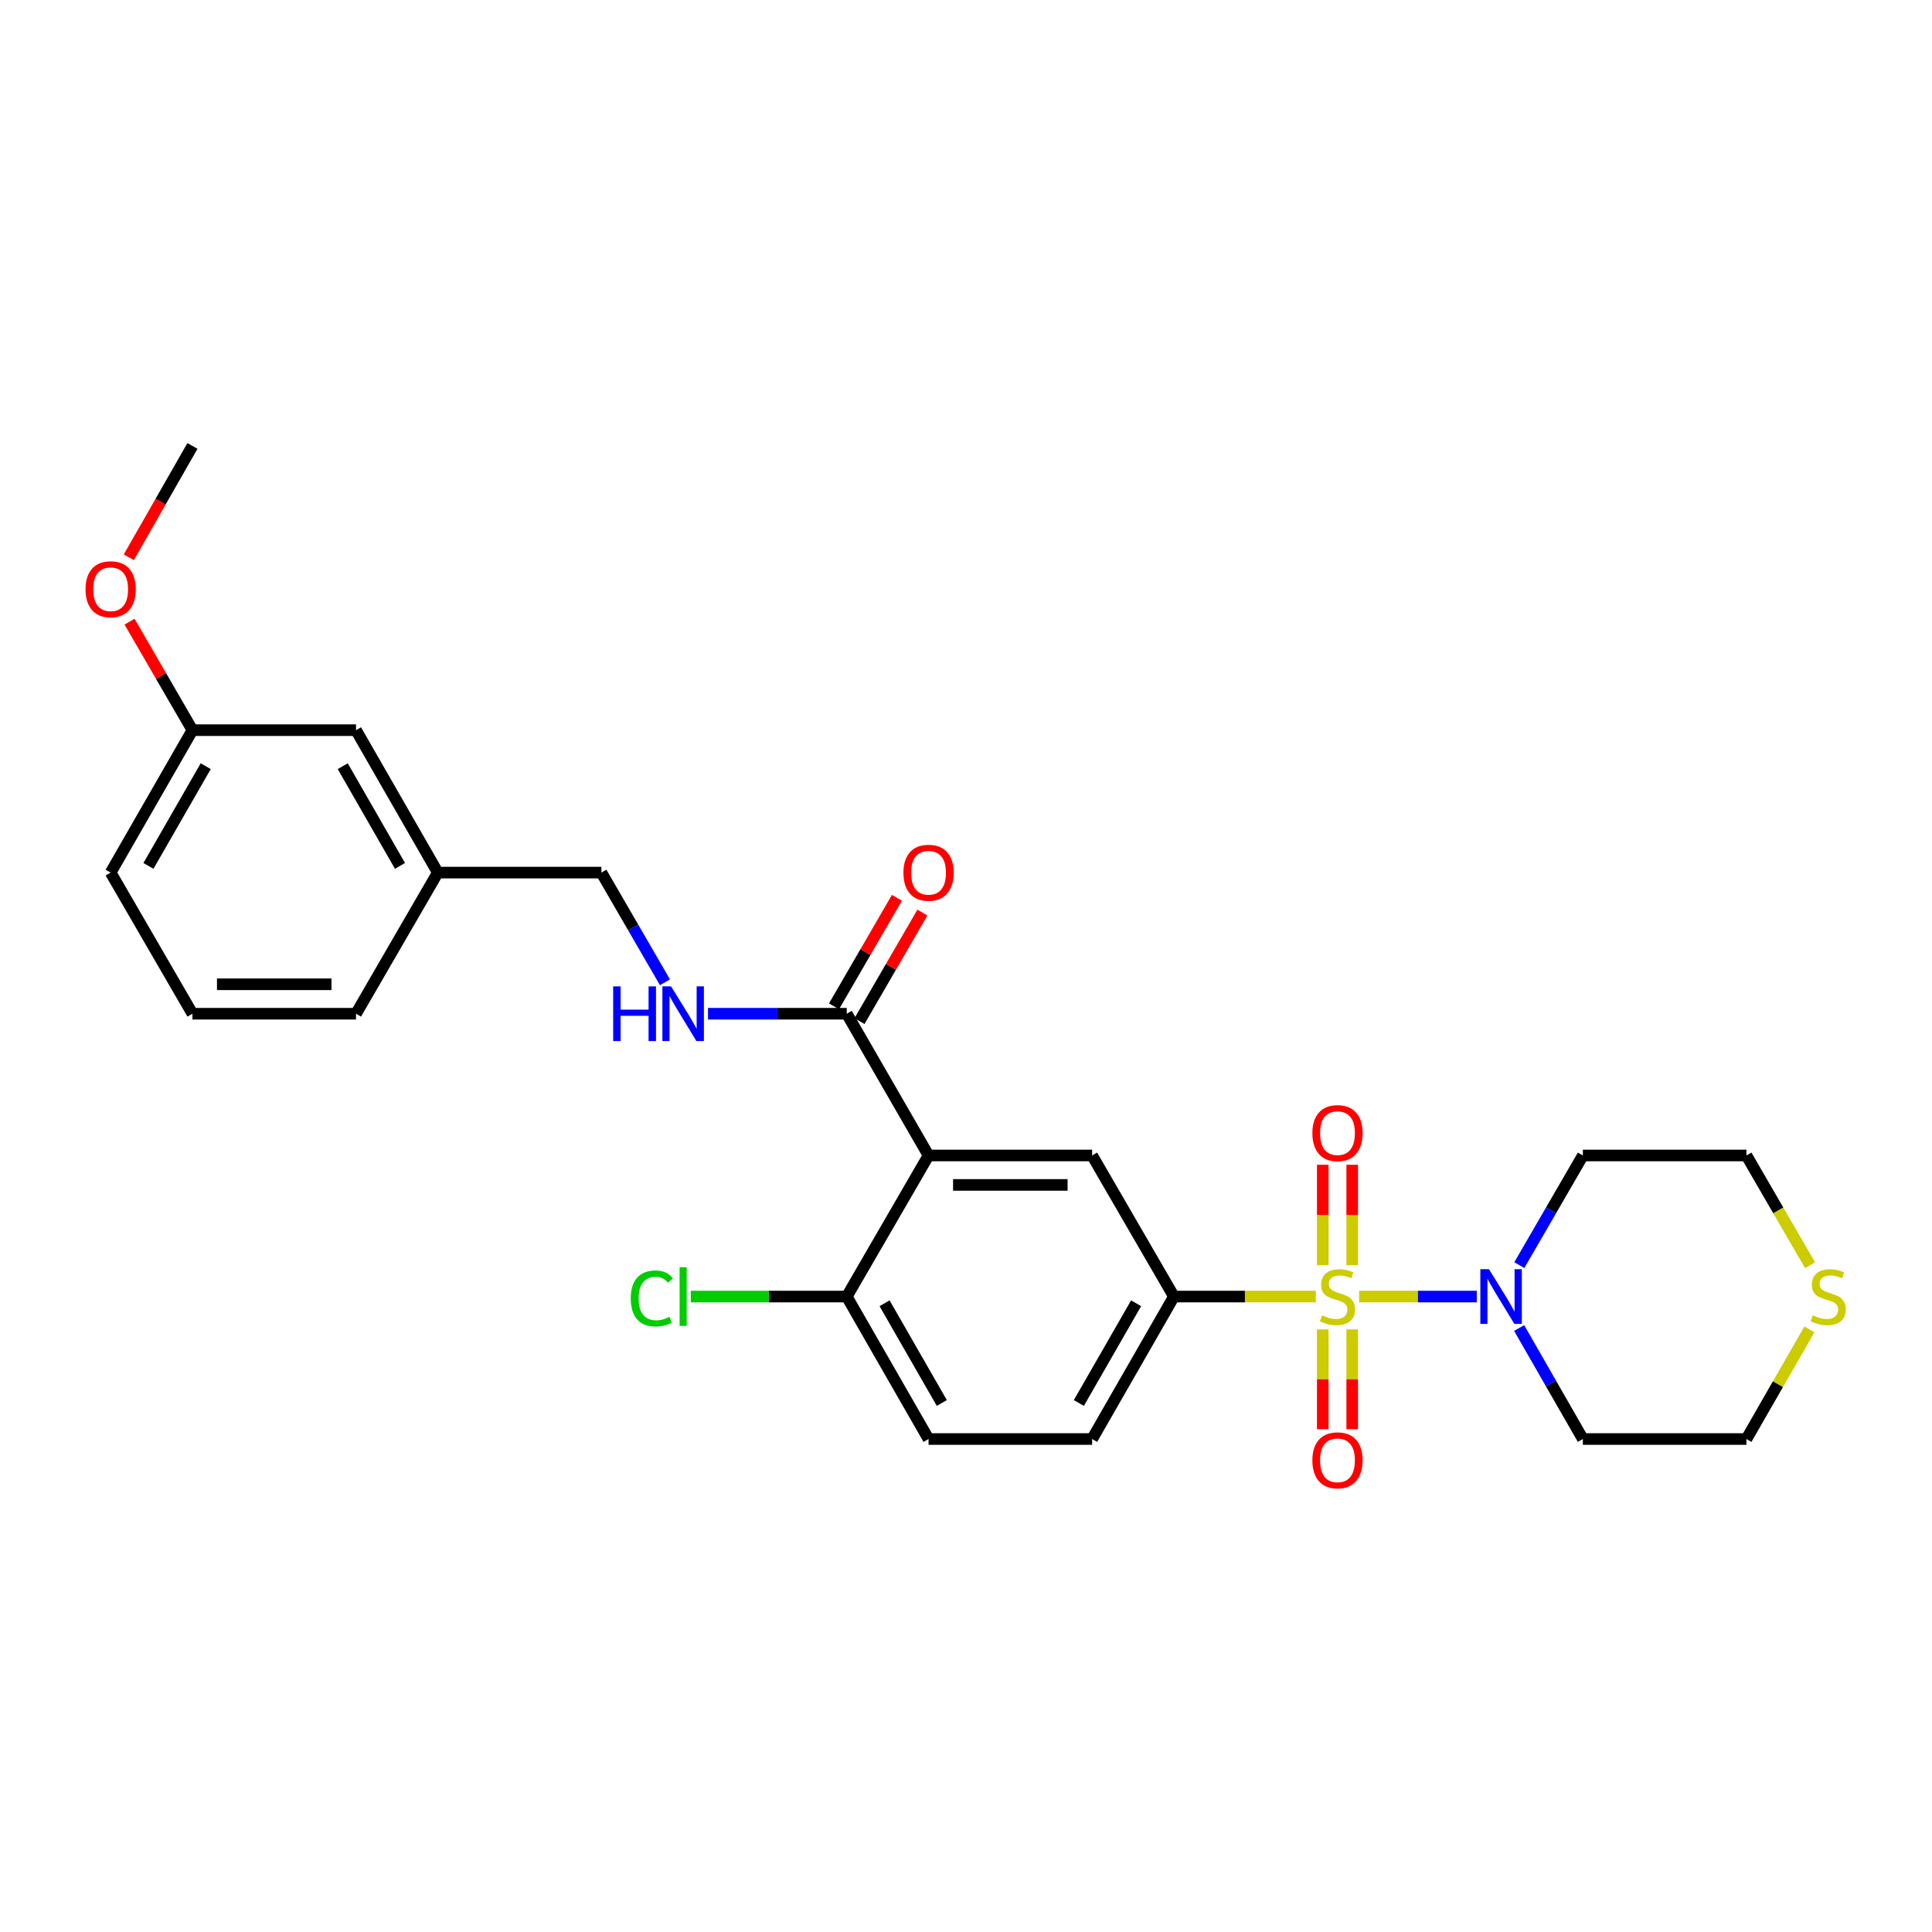 <?xml version='1.0' encoding='iso-8859-1'?>
<svg version='1.1' baseProfile='full'
              xmlns='http://www.w3.org/2000/svg'
                      xmlns:rdkit='http://www.rdkit.org/xml'
                      xmlns:xlink='http://www.w3.org/1999/xlink'
                  xml:space='preserve'
width='1000px' height='1000px' viewBox='0 0 1000 1000'>
<!-- END OF HEADER -->
<rect style='opacity:1.0;fill:#FFFFFF;stroke:none' width='1000' height='1000' x='0' y='0'> </rect>
<path class='bond-1' d='M 703.477,671.098 L 733.93,671.098' style='fill:none;fill-rule:evenodd;stroke:#CCCC00;stroke-width:6px;stroke-linecap:butt;stroke-linejoin:miter;stroke-opacity:1' />
<path class='bond-1' d='M 733.93,671.098 L 764.383,671.098' style='fill:none;fill-rule:evenodd;stroke:#0000FF;stroke-width:6px;stroke-linecap:butt;stroke-linejoin:miter;stroke-opacity:1' />
<path class='bond-2' d='M 681.083,671.098 L 644.35,671.098' style='fill:none;fill-rule:evenodd;stroke:#CCCC00;stroke-width:6px;stroke-linecap:butt;stroke-linejoin:miter;stroke-opacity:1' />
<path class='bond-2' d='M 644.35,671.098 L 607.616,671.098' style='fill:none;fill-rule:evenodd;stroke:#000000;stroke-width:6px;stroke-linecap:butt;stroke-linejoin:miter;stroke-opacity:1' />
<path class='bond-5' d='M 684.658,688.095 L 684.658,713.931' style='fill:none;fill-rule:evenodd;stroke:#CCCC00;stroke-width:6px;stroke-linecap:butt;stroke-linejoin:miter;stroke-opacity:1' />
<path class='bond-5' d='M 684.658,713.931 L 684.658,739.766' style='fill:none;fill-rule:evenodd;stroke:#FF0000;stroke-width:6px;stroke-linecap:butt;stroke-linejoin:miter;stroke-opacity:1' />
<path class='bond-5' d='M 699.902,688.095 L 699.902,713.931' style='fill:none;fill-rule:evenodd;stroke:#CCCC00;stroke-width:6px;stroke-linecap:butt;stroke-linejoin:miter;stroke-opacity:1' />
<path class='bond-5' d='M 699.902,713.931 L 699.902,739.766' style='fill:none;fill-rule:evenodd;stroke:#FF0000;stroke-width:6px;stroke-linecap:butt;stroke-linejoin:miter;stroke-opacity:1' />
<path class='bond-6' d='M 699.902,654.861 L 699.902,628.875' style='fill:none;fill-rule:evenodd;stroke:#CCCC00;stroke-width:6px;stroke-linecap:butt;stroke-linejoin:miter;stroke-opacity:1' />
<path class='bond-6' d='M 699.902,628.875 L 699.902,602.889' style='fill:none;fill-rule:evenodd;stroke:#FF0000;stroke-width:6px;stroke-linecap:butt;stroke-linejoin:miter;stroke-opacity:1' />
<path class='bond-6' d='M 684.658,654.861 L 684.658,628.875' style='fill:none;fill-rule:evenodd;stroke:#CCCC00;stroke-width:6px;stroke-linecap:butt;stroke-linejoin:miter;stroke-opacity:1' />
<path class='bond-6' d='M 684.658,628.875 L 684.658,602.889' style='fill:none;fill-rule:evenodd;stroke:#FF0000;stroke-width:6px;stroke-linecap:butt;stroke-linejoin:miter;stroke-opacity:1' />
<path class='bond-0' d='M 480.609,598.071 L 565.281,598.071' style='fill:none;fill-rule:evenodd;stroke:#000000;stroke-width:6px;stroke-linecap:butt;stroke-linejoin:miter;stroke-opacity:1' />
<path class='bond-0' d='M 493.31,613.315 L 552.58,613.315' style='fill:none;fill-rule:evenodd;stroke:#000000;stroke-width:6px;stroke-linecap:butt;stroke-linejoin:miter;stroke-opacity:1' />
<path class='bond-4' d='M 480.609,598.071 L 438.281,524.705' style='fill:none;fill-rule:evenodd;stroke:#000000;stroke-width:6px;stroke-linecap:butt;stroke-linejoin:miter;stroke-opacity:1' />
<path class='bond-28' d='M 480.609,598.071 L 438.281,671.098' style='fill:none;fill-rule:evenodd;stroke:#000000;stroke-width:6px;stroke-linecap:butt;stroke-linejoin:miter;stroke-opacity:1' />
<path class='bond-13' d='M 786.308,687.384 L 802.798,716.11' style='fill:none;fill-rule:evenodd;stroke:#0000FF;stroke-width:6px;stroke-linecap:butt;stroke-linejoin:miter;stroke-opacity:1' />
<path class='bond-13' d='M 802.798,716.11 L 819.287,744.836' style='fill:none;fill-rule:evenodd;stroke:#000000;stroke-width:6px;stroke-linecap:butt;stroke-linejoin:miter;stroke-opacity:1' />
<path class='bond-14' d='M 786.39,654.828 L 802.839,626.449' style='fill:none;fill-rule:evenodd;stroke:#0000FF;stroke-width:6px;stroke-linecap:butt;stroke-linejoin:miter;stroke-opacity:1' />
<path class='bond-14' d='M 802.839,626.449 L 819.287,598.071' style='fill:none;fill-rule:evenodd;stroke:#000000;stroke-width:6px;stroke-linecap:butt;stroke-linejoin:miter;stroke-opacity:1' />
<path class='bond-3' d='M 607.616,671.098 L 565.281,598.071' style='fill:none;fill-rule:evenodd;stroke:#000000;stroke-width:6px;stroke-linecap:butt;stroke-linejoin:miter;stroke-opacity:1' />
<path class='bond-9' d='M 607.616,671.098 L 565.281,744.836' style='fill:none;fill-rule:evenodd;stroke:#000000;stroke-width:6px;stroke-linecap:butt;stroke-linejoin:miter;stroke-opacity:1' />
<path class='bond-9' d='M 588.046,674.569 L 558.411,726.186' style='fill:none;fill-rule:evenodd;stroke:#000000;stroke-width:6px;stroke-linecap:butt;stroke-linejoin:miter;stroke-opacity:1' />
<path class='bond-7' d='M 438.281,524.705 L 402.37,524.705' style='fill:none;fill-rule:evenodd;stroke:#000000;stroke-width:6px;stroke-linecap:butt;stroke-linejoin:miter;stroke-opacity:1' />
<path class='bond-7' d='M 402.37,524.705 L 366.458,524.705' style='fill:none;fill-rule:evenodd;stroke:#0000FF;stroke-width:6px;stroke-linecap:butt;stroke-linejoin:miter;stroke-opacity:1' />
<path class='bond-11' d='M 444.876,528.526 L 461.152,500.435' style='fill:none;fill-rule:evenodd;stroke:#000000;stroke-width:6px;stroke-linecap:butt;stroke-linejoin:miter;stroke-opacity:1' />
<path class='bond-11' d='M 461.152,500.435 L 477.429,472.345' style='fill:none;fill-rule:evenodd;stroke:#FF0000;stroke-width:6px;stroke-linecap:butt;stroke-linejoin:miter;stroke-opacity:1' />
<path class='bond-11' d='M 431.686,520.884 L 447.963,492.793' style='fill:none;fill-rule:evenodd;stroke:#000000;stroke-width:6px;stroke-linecap:butt;stroke-linejoin:miter;stroke-opacity:1' />
<path class='bond-11' d='M 447.963,492.793 L 464.239,464.702' style='fill:none;fill-rule:evenodd;stroke:#FF0000;stroke-width:6px;stroke-linecap:butt;stroke-linejoin:miter;stroke-opacity:1' />
<path class='bond-15' d='M 344.176,508.435 L 327.729,480.044' style='fill:none;fill-rule:evenodd;stroke:#0000FF;stroke-width:6px;stroke-linecap:butt;stroke-linejoin:miter;stroke-opacity:1' />
<path class='bond-15' d='M 327.729,480.044 L 311.282,451.653' style='fill:none;fill-rule:evenodd;stroke:#000000;stroke-width:6px;stroke-linecap:butt;stroke-linejoin:miter;stroke-opacity:1' />
<path class='bond-8' d='M 438.281,671.098 L 480.609,744.836' style='fill:none;fill-rule:evenodd;stroke:#000000;stroke-width:6px;stroke-linecap:butt;stroke-linejoin:miter;stroke-opacity:1' />
<path class='bond-8' d='M 457.851,674.57 L 487.48,726.187' style='fill:none;fill-rule:evenodd;stroke:#000000;stroke-width:6px;stroke-linecap:butt;stroke-linejoin:miter;stroke-opacity:1' />
<path class='bond-16' d='M 438.281,671.098 L 397.92,671.098' style='fill:none;fill-rule:evenodd;stroke:#000000;stroke-width:6px;stroke-linecap:butt;stroke-linejoin:miter;stroke-opacity:1' />
<path class='bond-16' d='M 397.92,671.098 L 357.558,671.098' style='fill:none;fill-rule:evenodd;stroke:#00CC00;stroke-width:6px;stroke-linecap:butt;stroke-linejoin:miter;stroke-opacity:1' />
<path class='bond-12' d='M 565.281,744.836 L 480.609,744.836' style='fill:none;fill-rule:evenodd;stroke:#000000;stroke-width:6px;stroke-linecap:butt;stroke-linejoin:miter;stroke-opacity:1' />
<path class='bond-10' d='M 936.884,654.868 L 920.417,626.469' style='fill:none;fill-rule:evenodd;stroke:#CCCC00;stroke-width:6px;stroke-linecap:butt;stroke-linejoin:miter;stroke-opacity:1' />
<path class='bond-10' d='M 920.417,626.469 L 903.951,598.071' style='fill:none;fill-rule:evenodd;stroke:#000000;stroke-width:6px;stroke-linecap:butt;stroke-linejoin:miter;stroke-opacity:1' />
<path class='bond-27' d='M 936.529,688.104 L 920.24,716.47' style='fill:none;fill-rule:evenodd;stroke:#CCCC00;stroke-width:6px;stroke-linecap:butt;stroke-linejoin:miter;stroke-opacity:1' />
<path class='bond-27' d='M 920.24,716.47 L 903.951,744.836' style='fill:none;fill-rule:evenodd;stroke:#000000;stroke-width:6px;stroke-linecap:butt;stroke-linejoin:miter;stroke-opacity:1' />
<path class='bond-20' d='M 819.287,744.836 L 903.951,744.836' style='fill:none;fill-rule:evenodd;stroke:#000000;stroke-width:6px;stroke-linecap:butt;stroke-linejoin:miter;stroke-opacity:1' />
<path class='bond-21' d='M 819.287,598.071 L 903.951,598.071' style='fill:none;fill-rule:evenodd;stroke:#000000;stroke-width:6px;stroke-linecap:butt;stroke-linejoin:miter;stroke-opacity:1' />
<path class='bond-18' d='M 311.282,451.653 L 226.602,451.653' style='fill:none;fill-rule:evenodd;stroke:#000000;stroke-width:6px;stroke-linecap:butt;stroke-linejoin:miter;stroke-opacity:1' />
<path class='bond-17' d='M 184.275,377.931 L 226.602,451.653' style='fill:none;fill-rule:evenodd;stroke:#000000;stroke-width:6px;stroke-linecap:butt;stroke-linejoin:miter;stroke-opacity:1' />
<path class='bond-17' d='M 177.404,396.58 L 207.033,448.185' style='fill:none;fill-rule:evenodd;stroke:#000000;stroke-width:6px;stroke-linecap:butt;stroke-linejoin:miter;stroke-opacity:1' />
<path class='bond-19' d='M 184.275,377.931 L 99.611,377.931' style='fill:none;fill-rule:evenodd;stroke:#000000;stroke-width:6px;stroke-linecap:butt;stroke-linejoin:miter;stroke-opacity:1' />
<path class='bond-24' d='M 226.602,451.653 L 184.275,524.705' style='fill:none;fill-rule:evenodd;stroke:#000000;stroke-width:6px;stroke-linecap:butt;stroke-linejoin:miter;stroke-opacity:1' />
<path class='bond-22' d='M 99.611,377.931 L 83.33,349.853' style='fill:none;fill-rule:evenodd;stroke:#000000;stroke-width:6px;stroke-linecap:butt;stroke-linejoin:miter;stroke-opacity:1' />
<path class='bond-22' d='M 83.33,349.853 L 67.049,321.775' style='fill:none;fill-rule:evenodd;stroke:#FF0000;stroke-width:6px;stroke-linecap:butt;stroke-linejoin:miter;stroke-opacity:1' />
<path class='bond-29' d='M 99.611,377.931 L 57.267,451.653' style='fill:none;fill-rule:evenodd;stroke:#000000;stroke-width:6px;stroke-linecap:butt;stroke-linejoin:miter;stroke-opacity:1' />
<path class='bond-29' d='M 106.478,396.582 L 76.837,448.187' style='fill:none;fill-rule:evenodd;stroke:#000000;stroke-width:6px;stroke-linecap:butt;stroke-linejoin:miter;stroke-opacity:1' />
<path class='bond-26' d='M 66.67,288.451 L 83.141,259.63' style='fill:none;fill-rule:evenodd;stroke:#FF0000;stroke-width:6px;stroke-linecap:butt;stroke-linejoin:miter;stroke-opacity:1' />
<path class='bond-26' d='M 83.141,259.63 L 99.611,230.81' style='fill:none;fill-rule:evenodd;stroke:#000000;stroke-width:6px;stroke-linecap:butt;stroke-linejoin:miter;stroke-opacity:1' />
<path class='bond-23' d='M 99.611,524.705 L 184.275,524.705' style='fill:none;fill-rule:evenodd;stroke:#000000;stroke-width:6px;stroke-linecap:butt;stroke-linejoin:miter;stroke-opacity:1' />
<path class='bond-23' d='M 112.311,509.461 L 171.575,509.461' style='fill:none;fill-rule:evenodd;stroke:#000000;stroke-width:6px;stroke-linecap:butt;stroke-linejoin:miter;stroke-opacity:1' />
<path class='bond-25' d='M 99.611,524.705 L 57.267,451.653' style='fill:none;fill-rule:evenodd;stroke:#000000;stroke-width:6px;stroke-linecap:butt;stroke-linejoin:miter;stroke-opacity:1' />
<path  class='atom-0' d='M 684.28 680.818
Q 684.6 680.938, 685.92 681.498
Q 687.24 682.058, 688.68 682.418
Q 690.16 682.738, 691.6 682.738
Q 694.28 682.738, 695.84 681.458
Q 697.4 680.138, 697.4 677.858
Q 697.4 676.298, 696.6 675.338
Q 695.84 674.378, 694.64 673.858
Q 693.44 673.338, 691.44 672.738
Q 688.92 671.978, 687.4 671.258
Q 685.92 670.538, 684.84 669.018
Q 683.8 667.498, 683.8 664.938
Q 683.8 661.378, 686.2 659.178
Q 688.64 656.978, 693.44 656.978
Q 696.72 656.978, 700.44 658.538
L 699.52 661.618
Q 696.12 660.218, 693.56 660.218
Q 690.8 660.218, 689.28 661.378
Q 687.76 662.498, 687.8 664.458
Q 687.8 665.978, 688.56 666.898
Q 689.36 667.818, 690.48 668.338
Q 691.64 668.858, 693.56 669.458
Q 696.12 670.258, 697.64 671.058
Q 699.16 671.858, 700.24 673.498
Q 701.36 675.098, 701.36 677.858
Q 701.36 681.778, 698.72 683.898
Q 696.12 685.978, 691.76 685.978
Q 689.24 685.978, 687.32 685.418
Q 685.44 684.898, 683.2 683.978
L 684.28 680.818
' fill='#CCCC00'/>
<path  class='atom-2' d='M 770.7 656.938
L 779.98 671.938
Q 780.9 673.418, 782.38 676.098
Q 783.86 678.778, 783.94 678.938
L 783.94 656.938
L 787.7 656.938
L 787.7 685.258
L 783.82 685.258
L 773.86 668.858
Q 772.7 666.938, 771.46 664.738
Q 770.26 662.538, 769.9 661.858
L 769.9 685.258
L 766.22 685.258
L 766.22 656.938
L 770.7 656.938
' fill='#0000FF'/>
<path  class='atom-6' d='M 679.28 755.858
Q 679.28 749.058, 682.64 745.258
Q 686 741.458, 692.28 741.458
Q 698.56 741.458, 701.92 745.258
Q 705.28 749.058, 705.28 755.858
Q 705.28 762.738, 701.88 766.658
Q 698.48 770.538, 692.28 770.538
Q 686.04 770.538, 682.64 766.658
Q 679.28 762.778, 679.28 755.858
M 692.28 767.338
Q 696.6 767.338, 698.92 764.458
Q 701.28 761.538, 701.28 755.858
Q 701.28 750.298, 698.92 747.498
Q 696.6 744.658, 692.28 744.658
Q 687.96 744.658, 685.6 747.458
Q 683.28 750.258, 683.28 755.858
Q 683.28 761.578, 685.6 764.458
Q 687.96 767.338, 692.28 767.338
' fill='#FF0000'/>
<path  class='atom-7' d='M 679.28 586.498
Q 679.28 579.698, 682.64 575.898
Q 686 572.098, 692.28 572.098
Q 698.56 572.098, 701.92 575.898
Q 705.28 579.698, 705.28 586.498
Q 705.28 593.378, 701.88 597.298
Q 698.48 601.178, 692.28 601.178
Q 686.04 601.178, 682.64 597.298
Q 679.28 593.418, 679.28 586.498
M 692.28 597.978
Q 696.6 597.978, 698.92 595.098
Q 701.28 592.178, 701.28 586.498
Q 701.28 580.938, 698.92 578.138
Q 696.6 575.298, 692.28 575.298
Q 687.96 575.298, 685.6 578.098
Q 683.28 580.898, 683.28 586.498
Q 683.28 592.218, 685.6 595.098
Q 687.96 597.978, 692.28 597.978
' fill='#FF0000'/>
<path  class='atom-8' d='M 317.381 510.545
L 321.221 510.545
L 321.221 522.585
L 335.701 522.585
L 335.701 510.545
L 339.541 510.545
L 339.541 538.865
L 335.701 538.865
L 335.701 525.785
L 321.221 525.785
L 321.221 538.865
L 317.381 538.865
L 317.381 510.545
' fill='#0000FF'/>
<path  class='atom-8' d='M 347.341 510.545
L 356.621 525.545
Q 357.541 527.025, 359.021 529.705
Q 360.501 532.385, 360.581 532.545
L 360.581 510.545
L 364.341 510.545
L 364.341 538.865
L 360.461 538.865
L 350.501 522.465
Q 349.341 520.545, 348.101 518.345
Q 346.901 516.145, 346.541 515.465
L 346.541 538.865
L 342.861 538.865
L 342.861 510.545
L 347.341 510.545
' fill='#0000FF'/>
<path  class='atom-11' d='M 938.295 680.818
Q 938.615 680.938, 939.935 681.498
Q 941.255 682.058, 942.695 682.418
Q 944.175 682.738, 945.615 682.738
Q 948.295 682.738, 949.855 681.458
Q 951.415 680.138, 951.415 677.858
Q 951.415 676.298, 950.615 675.338
Q 949.855 674.378, 948.655 673.858
Q 947.455 673.338, 945.455 672.738
Q 942.935 671.978, 941.415 671.258
Q 939.935 670.538, 938.855 669.018
Q 937.815 667.498, 937.815 664.938
Q 937.815 661.378, 940.215 659.178
Q 942.655 656.978, 947.455 656.978
Q 950.735 656.978, 954.455 658.538
L 953.535 661.618
Q 950.135 660.218, 947.575 660.218
Q 944.815 660.218, 943.295 661.378
Q 941.775 662.498, 941.815 664.458
Q 941.815 665.978, 942.575 666.898
Q 943.375 667.818, 944.495 668.338
Q 945.655 668.858, 947.575 669.458
Q 950.135 670.258, 951.655 671.058
Q 953.175 671.858, 954.255 673.498
Q 955.375 675.098, 955.375 677.858
Q 955.375 681.778, 952.735 683.898
Q 950.135 685.978, 945.775 685.978
Q 943.255 685.978, 941.335 685.418
Q 939.455 684.898, 937.215 683.978
L 938.295 680.818
' fill='#CCCC00'/>
<path  class='atom-12' d='M 467.609 451.733
Q 467.609 444.933, 470.969 441.133
Q 474.329 437.333, 480.609 437.333
Q 486.889 437.333, 490.249 441.133
Q 493.609 444.933, 493.609 451.733
Q 493.609 458.613, 490.209 462.533
Q 486.809 466.413, 480.609 466.413
Q 474.369 466.413, 470.969 462.533
Q 467.609 458.653, 467.609 451.733
M 480.609 463.213
Q 484.929 463.213, 487.249 460.333
Q 489.609 457.413, 489.609 451.733
Q 489.609 446.173, 487.249 443.373
Q 484.929 440.533, 480.609 440.533
Q 476.289 440.533, 473.929 443.333
Q 471.609 446.133, 471.609 451.733
Q 471.609 457.453, 473.929 460.333
Q 476.289 463.213, 480.609 463.213
' fill='#FF0000'/>
<path  class='atom-17' d='M 326.481 672.078
Q 326.481 665.038, 329.761 661.358
Q 333.081 657.638, 339.361 657.638
Q 345.201 657.638, 348.321 661.758
L 345.681 663.918
Q 343.401 660.918, 339.361 660.918
Q 335.081 660.918, 332.801 663.798
Q 330.561 666.638, 330.561 672.078
Q 330.561 677.678, 332.881 680.558
Q 335.241 683.438, 339.801 683.438
Q 342.921 683.438, 346.561 681.558
L 347.681 684.558
Q 346.201 685.518, 343.961 686.078
Q 341.721 686.638, 339.241 686.638
Q 333.081 686.638, 329.761 682.878
Q 326.481 679.118, 326.481 672.078
' fill='#00CC00'/>
<path  class='atom-17' d='M 351.761 655.918
L 355.441 655.918
L 355.441 686.278
L 351.761 686.278
L 351.761 655.918
' fill='#00CC00'/>
<path  class='atom-23' d='M 44.267 304.984
Q 44.267 298.184, 47.627 294.384
Q 50.987 290.584, 57.267 290.584
Q 63.547 290.584, 66.907 294.384
Q 70.267 298.184, 70.267 304.984
Q 70.267 311.864, 66.867 315.784
Q 63.467 319.664, 57.267 319.664
Q 51.027 319.664, 47.627 315.784
Q 44.267 311.904, 44.267 304.984
M 57.267 316.464
Q 61.587 316.464, 63.907 313.584
Q 66.267 310.664, 66.267 304.984
Q 66.267 299.424, 63.907 296.624
Q 61.587 293.784, 57.267 293.784
Q 52.947 293.784, 50.587 296.584
Q 48.267 299.384, 48.267 304.984
Q 48.267 310.704, 50.587 313.584
Q 52.947 316.464, 57.267 316.464
' fill='#FF0000'/>
</svg>
